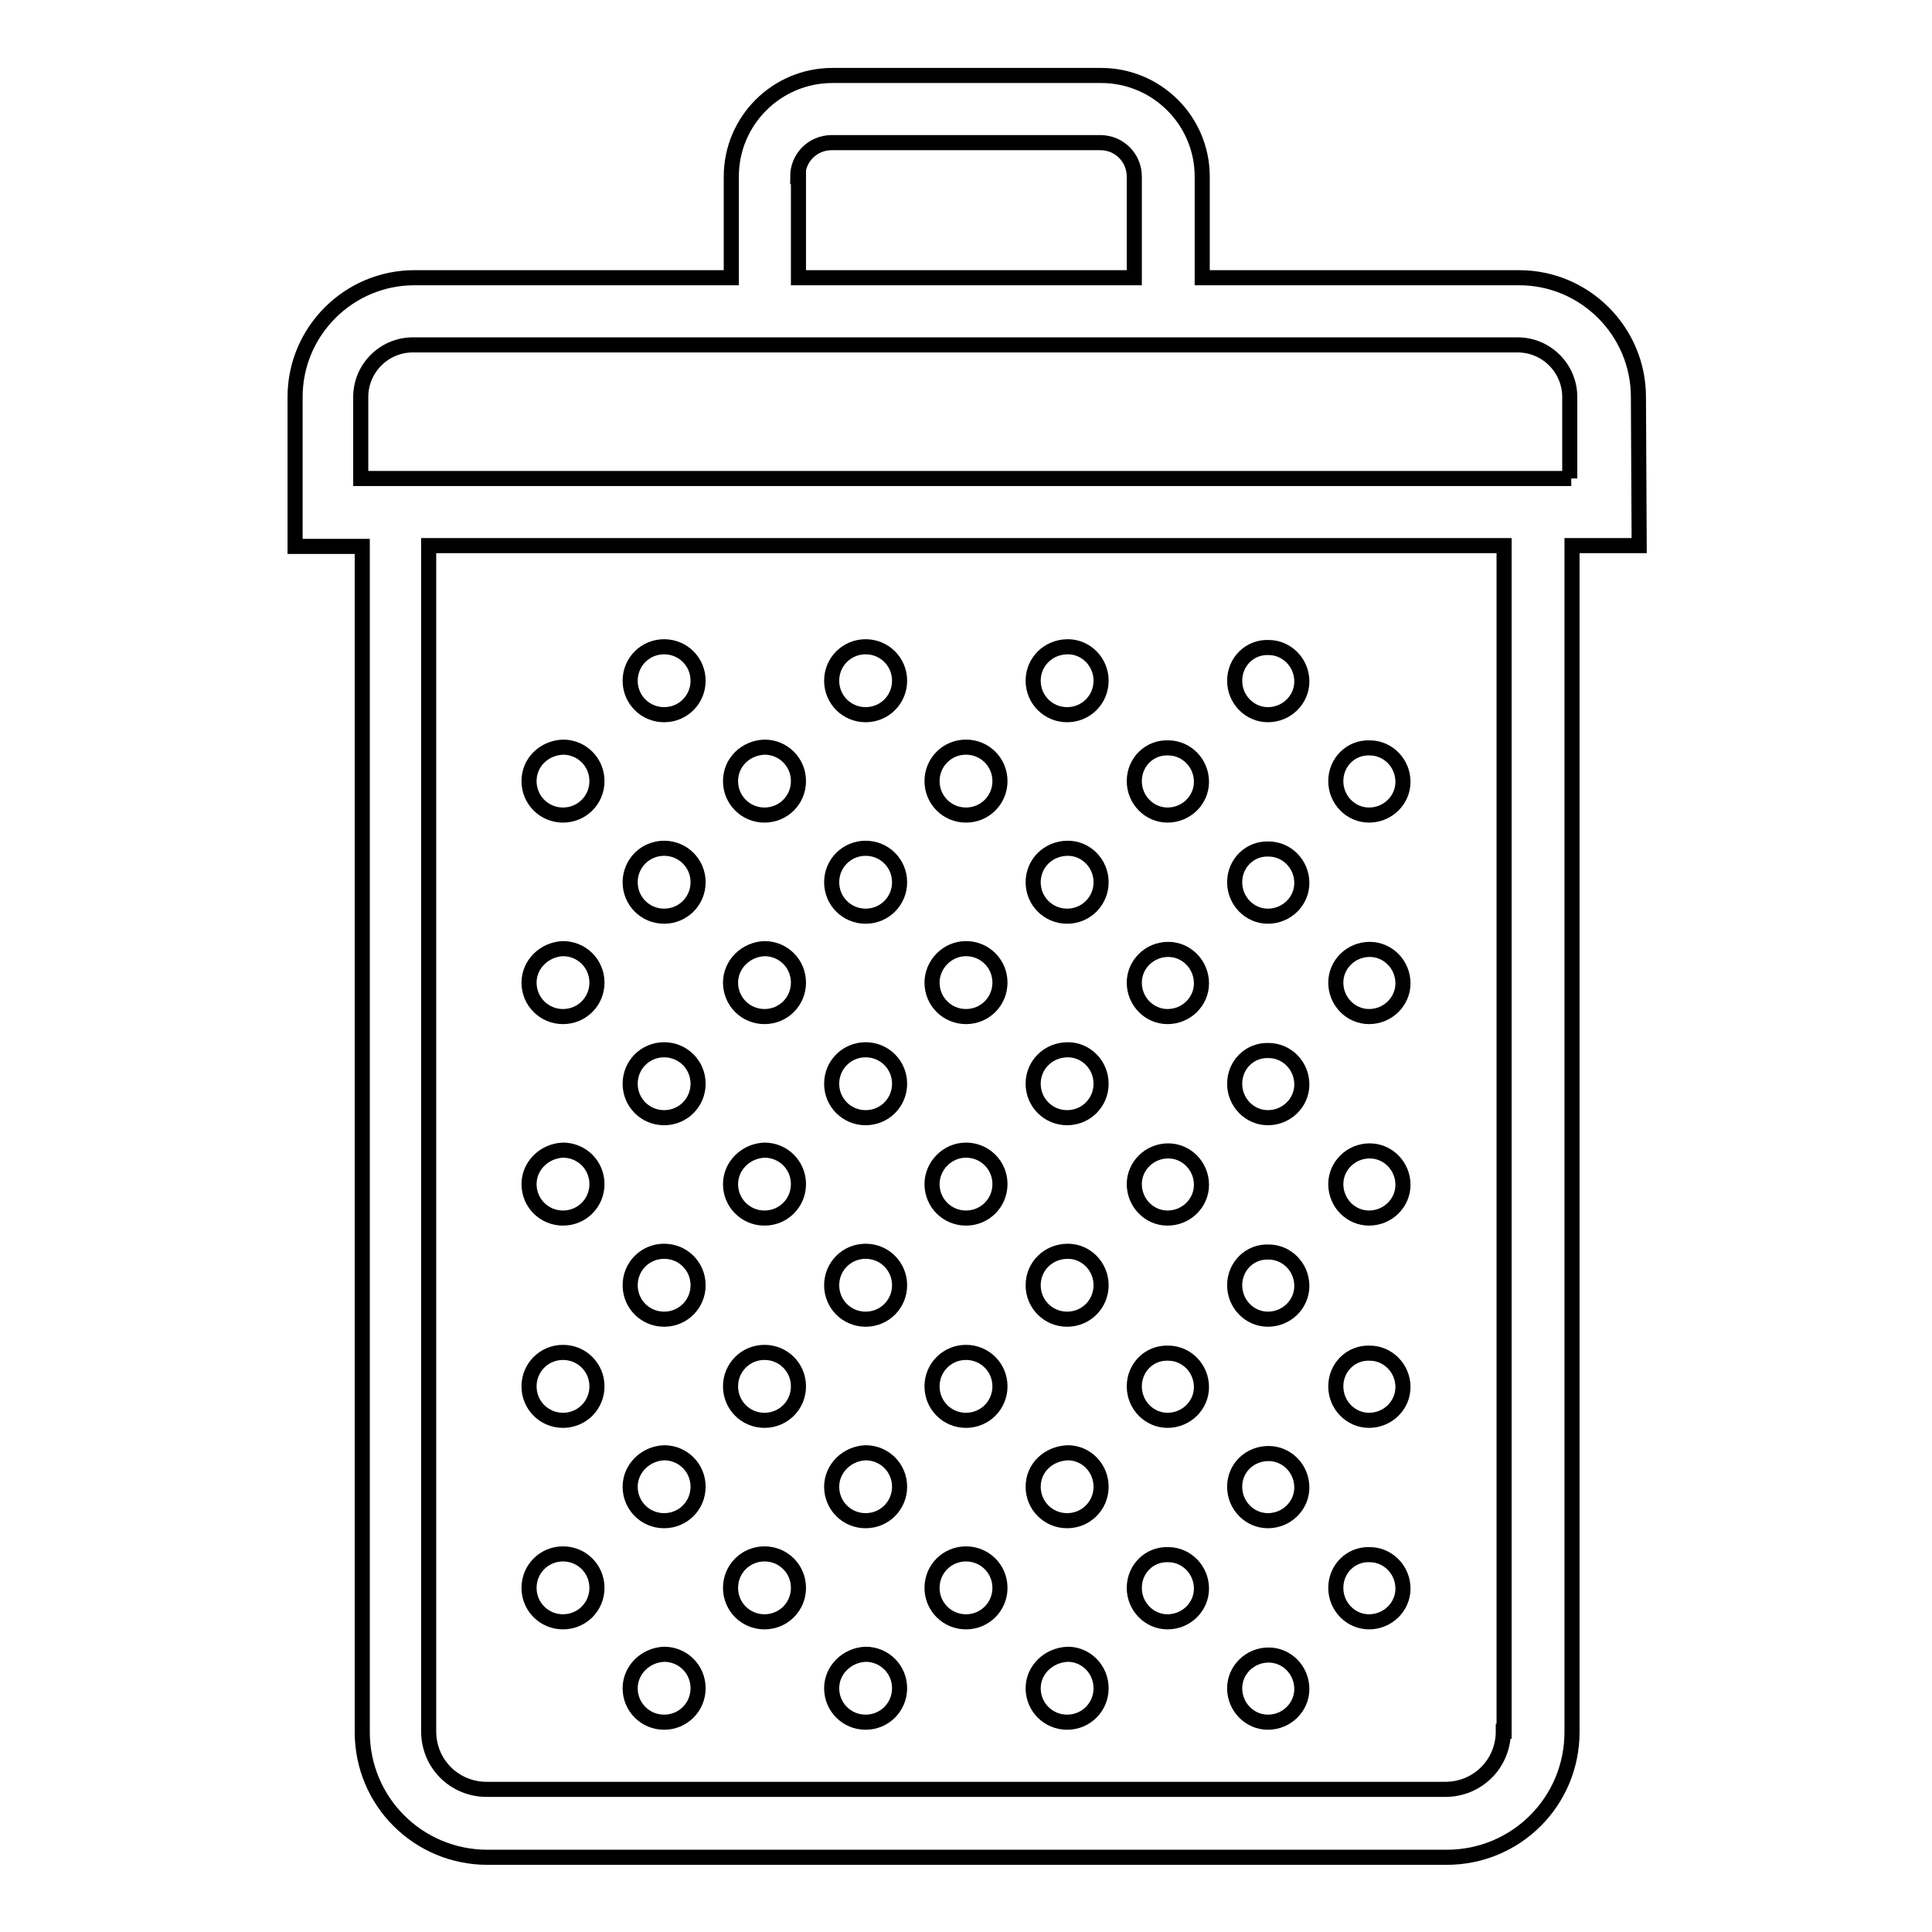 <?xml version="1.0" encoding="utf-8"?>
<!-- Svg Vector Icons : http://www.onlinewebfonts.com/icon -->
<!DOCTYPE svg PUBLIC "-//W3C//DTD SVG 1.1//EN" "http://www.w3.org/Graphics/SVG/1.1/DTD/svg11.dtd">
<svg version="1.1" xmlns="http://www.w3.org/2000/svg" xmlns:xlink="http://www.w3.org/1999/xlink" x="0px" y="0px" viewBox="0 0 256 256" enable-background="new 0 0 256 256" xml:space="preserve">
<g> <path stroke-width="2" fill-opacity="0" stroke="#000000"  d="M217.1,52.6c0-8.7-7.1-15.8-15.8-15.8h-42V23.4c0-7.4-6-13.4-13.4-13.4h-35.6c-7.4,0-13.4,6-13.4,13.4v13.4 h-42c-8.7,0-15.8,7.1-15.8,15.8v19.8h8.9v157.1c0,9.2,7.4,16.6,16.6,16.6h127.1c9.2,0,16.6-7.4,16.6-16.6V72.3h8.9L217.1,52.6 L217.1,52.6z M105.7,23.4c0-2.5,2-4.5,4.5-4.5h35.6c2.5,0,4.5,2,4.5,4.5v13.4h-44.5V23.4z M199.2,229.4c0,4.3-3.4,7.7-7.7,7.7H64.5 c-4.3,0-7.7-3.4-7.7-7.7V72.3h142.5V229.4z M208.2,63.4H47.8V52.6c0-3.8,3.1-6.9,6.9-6.9h146.4c3.8,0,6.9,3.1,6.9,6.9V63.4z"/> <path stroke-width="2" fill-opacity="0" stroke="#000000"  d="M70.1,103.5c0,2.5,2,4.5,4.5,4.5c2.5,0,4.5-2,4.5-4.5c0-2.5-2-4.5-4.5-4.5C72.1,99.1,70.1,101,70.1,103.5z" /> <path stroke-width="2" fill-opacity="0" stroke="#000000"  d="M70.1,130.2c0,2.5,2,4.5,4.5,4.5c2.5,0,4.5-2,4.5-4.5s-2-4.5-4.5-4.5C72.1,125.8,70.1,127.8,70.1,130.2z"/> <path stroke-width="2" fill-opacity="0" stroke="#000000"  d="M83.5,90.2c0,2.5,2,4.5,4.5,4.5c2.5,0,4.5-2,4.5-4.5s-2-4.5-4.5-4.5C85.5,85.7,83.5,87.7,83.5,90.2 L83.5,90.2z"/> <path stroke-width="2" fill-opacity="0" stroke="#000000"  d="M110.2,90.2c0,2.5,2,4.5,4.5,4.5c2.5,0,4.5-2,4.5-4.5s-2-4.5-4.5-4.5C112.2,85.7,110.2,87.7,110.2,90.2 L110.2,90.2z"/> <path stroke-width="2" fill-opacity="0" stroke="#000000"  d="M83.5,116.9c0,2.5,2,4.5,4.5,4.5c2.5,0,4.5-2,4.5-4.5s-2-4.5-4.5-4.5C85.5,112.4,83.5,114.4,83.5,116.9z"/> <path stroke-width="2" fill-opacity="0" stroke="#000000"  d="M110.2,116.9c0,2.5,2,4.5,4.5,4.5c2.5,0,4.5-2,4.5-4.5s-2-4.5-4.5-4.5C112.2,112.4,110.2,114.4,110.2,116.9 z"/> <path stroke-width="2" fill-opacity="0" stroke="#000000"  d="M96.8,103.5c0,2.5,2,4.5,4.5,4.5c2.5,0,4.5-2,4.5-4.5c0-2.5-2-4.5-4.5-4.5C98.8,99.1,96.8,101,96.8,103.5z" /> <path stroke-width="2" fill-opacity="0" stroke="#000000"  d="M123.5,103.5c0,2.5,2,4.5,4.5,4.5s4.5-2,4.5-4.5c0-2.5-2-4.5-4.5-4.5S123.5,101,123.5,103.5z"/> <path stroke-width="2" fill-opacity="0" stroke="#000000"  d="M96.8,130.2c0,2.5,2,4.5,4.5,4.5c2.5,0,4.5-2,4.5-4.5s-2-4.5-4.5-4.5C98.8,125.8,96.8,127.8,96.8,130.2z"/> <path stroke-width="2" fill-opacity="0" stroke="#000000"  d="M123.5,130.2c0,2.5,2,4.5,4.5,4.5s4.5-2,4.5-4.5c0-2.5-2-4.5-4.5-4.5S123.5,127.8,123.5,130.2z"/> <path stroke-width="2" fill-opacity="0" stroke="#000000"  d="M136.9,90.2c0,2.5,2,4.5,4.5,4.5s4.5-2,4.5-4.5c0-2.5-2-4.5-4.4-4.5C138.9,85.7,136.9,87.7,136.9,90.2 C136.9,90.1,136.9,90.1,136.9,90.2L136.9,90.2z"/> <path stroke-width="2" fill-opacity="0" stroke="#000000"  d="M163.6,90.2c0,2.5,2,4.5,4.4,4.5c2.5,0,4.5-2,4.5-4.4c0,0,0,0,0,0c0-2.5-2-4.5-4.4-4.5 C165.6,85.7,163.6,87.7,163.6,90.2C163.6,90.1,163.6,90.1,163.6,90.2z"/> <path stroke-width="2" fill-opacity="0" stroke="#000000"  d="M136.9,116.9c0,2.5,2,4.5,4.5,4.5s4.5-2,4.5-4.5l0,0c0-2.5-2-4.5-4.4-4.5 C138.9,112.4,136.9,114.4,136.9,116.9C136.9,116.9,136.9,116.9,136.9,116.9L136.9,116.9z"/> <path stroke-width="2" fill-opacity="0" stroke="#000000"  d="M163.6,116.9c0,2.5,2,4.5,4.4,4.5c2.5,0,4.5-2,4.5-4.4c0,0,0,0,0,0c0-2.5-2-4.5-4.4-4.5 C165.6,112.4,163.6,114.4,163.6,116.9C163.6,116.9,163.6,116.9,163.6,116.9z"/> <path stroke-width="2" fill-opacity="0" stroke="#000000"  d="M150.3,103.5c0,2.5,2,4.5,4.4,4.5c2.5,0,4.5-2,4.5-4.4c0,0,0,0,0,0c0-2.5-2-4.5-4.4-4.5 C152.3,99,150.3,101,150.3,103.5C150.3,103.5,150.3,103.5,150.3,103.5z"/> <path stroke-width="2" fill-opacity="0" stroke="#000000"  d="M177,103.5c0,2.5,2,4.5,4.4,4.5c2.5,0,4.5-2,4.5-4.4c0,0,0,0,0,0c0-2.5-2-4.5-4.4-4.5 C179,99,177,101,177,103.5C177,103.5,177,103.5,177,103.5z"/> <path stroke-width="2" fill-opacity="0" stroke="#000000"  d="M150.3,130.2c0,2.5,2,4.5,4.4,4.5c2.5,0,4.5-2,4.5-4.4c0,0,0,0,0,0c0-2.5-2-4.5-4.4-4.5 C152.3,125.8,150.3,127.8,150.3,130.2C150.3,130.2,150.3,130.2,150.3,130.2z"/> <path stroke-width="2" fill-opacity="0" stroke="#000000"  d="M177,130.2c0,2.5,2,4.5,4.4,4.5c2.5,0,4.5-2,4.5-4.4c0,0,0,0,0,0c0-2.5-2-4.5-4.4-4.5 C179,125.8,177,127.8,177,130.2C177,130.2,177,130.2,177,130.2z"/> <path stroke-width="2" fill-opacity="0" stroke="#000000"  d="M70.1,156.9c0,2.5,2,4.5,4.5,4.5c2.5,0,4.5-2,4.5-4.5c0-2.5-2-4.5-4.5-4.5 C72.1,152.5,70.1,154.5,70.1,156.9z"/> <path stroke-width="2" fill-opacity="0" stroke="#000000"  d="M70.1,183.7c0,2.5,2,4.5,4.5,4.5c2.5,0,4.5-2,4.5-4.5s-2-4.5-4.5-4.5C72.1,179.2,70.1,181.2,70.1,183.7z"/> <path stroke-width="2" fill-opacity="0" stroke="#000000"  d="M83.5,143.6c0,2.5,2,4.5,4.5,4.5c2.5,0,4.5-2,4.5-4.5s-2-4.5-4.5-4.5C85.5,139.1,83.5,141.1,83.5,143.6 L83.5,143.6z"/> <path stroke-width="2" fill-opacity="0" stroke="#000000"  d="M110.2,143.6c0,2.5,2,4.5,4.5,4.5c2.5,0,4.5-2,4.5-4.5s-2-4.5-4.5-4.5C112.2,139.1,110.2,141.1,110.2,143.6 L110.2,143.6z"/> <path stroke-width="2" fill-opacity="0" stroke="#000000"  d="M83.5,170.3c0,2.5,2,4.5,4.5,4.5c2.5,0,4.5-2,4.5-4.5c0-2.5-2-4.5-4.5-4.5 C85.5,165.8,83.5,167.8,83.5,170.3L83.5,170.3z"/> <path stroke-width="2" fill-opacity="0" stroke="#000000"  d="M110.2,170.3c0,2.5,2,4.5,4.5,4.5c2.5,0,4.5-2,4.5-4.5c0-2.5-2-4.5-4.5-4.5 C112.2,165.8,110.2,167.8,110.2,170.3L110.2,170.3z"/> <path stroke-width="2" fill-opacity="0" stroke="#000000"  d="M96.8,156.9c0,2.5,2,4.5,4.5,4.5c2.5,0,4.5-2,4.5-4.5c0-2.5-2-4.5-4.5-4.5 C98.8,152.5,96.8,154.5,96.8,156.9z"/> <path stroke-width="2" fill-opacity="0" stroke="#000000"  d="M123.5,156.9c0,2.5,2,4.5,4.5,4.5s4.5-2,4.5-4.5l0,0c0-2.5-2-4.5-4.5-4.5S123.5,154.5,123.5,156.9z"/> <path stroke-width="2" fill-opacity="0" stroke="#000000"  d="M96.8,183.7c0,2.5,2,4.5,4.5,4.5c2.5,0,4.5-2,4.5-4.5s-2-4.5-4.5-4.5C98.8,179.2,96.8,181.2,96.8,183.7z"/> <path stroke-width="2" fill-opacity="0" stroke="#000000"  d="M123.5,183.7c0,2.5,2,4.5,4.5,4.5s4.5-2,4.5-4.5s-2-4.5-4.5-4.5S123.5,181.2,123.5,183.7z"/> <path stroke-width="2" fill-opacity="0" stroke="#000000"  d="M136.9,143.6c0,2.5,2,4.5,4.5,4.5s4.5-2,4.5-4.5l0,0c0-2.5-2-4.5-4.4-4.5 C138.9,139.1,136.9,141.1,136.9,143.6C136.9,143.6,136.9,143.6,136.9,143.6L136.9,143.6z"/> <path stroke-width="2" fill-opacity="0" stroke="#000000"  d="M163.6,143.6c0,2.5,2,4.5,4.4,4.5c2.5,0,4.5-2,4.5-4.4c0,0,0,0,0,0c0-2.5-2-4.5-4.4-4.5 C165.6,139.1,163.6,141.1,163.6,143.6C163.6,143.6,163.6,143.6,163.6,143.6z"/> <path stroke-width="2" fill-opacity="0" stroke="#000000"  d="M136.9,170.3c0,2.5,2,4.5,4.5,4.5s4.5-2,4.5-4.5c0-2.5-2-4.5-4.4-4.5C138.9,165.8,136.9,167.8,136.9,170.3 C136.9,170.3,136.9,170.3,136.9,170.3L136.9,170.3z"/> <path stroke-width="2" fill-opacity="0" stroke="#000000"  d="M163.6,170.3c0,2.5,2,4.5,4.4,4.5c2.5,0,4.5-2,4.5-4.4c0,0,0,0,0,0c0-2.5-2-4.5-4.4-4.5 C165.6,165.8,163.6,167.8,163.6,170.3C163.6,170.3,163.6,170.3,163.6,170.3z"/> <path stroke-width="2" fill-opacity="0" stroke="#000000"  d="M150.3,156.9c0,2.5,2,4.5,4.4,4.5c2.5,0,4.5-2,4.5-4.4c0,0,0,0,0,0c0-2.5-2-4.5-4.4-4.5 C152.3,152.5,150.3,154.5,150.3,156.9C150.3,156.9,150.3,156.9,150.3,156.9z"/> <path stroke-width="2" fill-opacity="0" stroke="#000000"  d="M177,156.9c0,2.5,2,4.5,4.4,4.5c2.5,0,4.5-2,4.5-4.4c0,0,0,0,0,0c0-2.5-2-4.5-4.4-4.5 C179,152.5,177,154.5,177,156.9C177,156.9,177,156.9,177,156.9z"/> <path stroke-width="2" fill-opacity="0" stroke="#000000"  d="M150.3,183.7c0,2.5,2,4.5,4.4,4.5c2.5,0,4.5-2,4.5-4.4c0,0,0,0,0,0c0-2.5-2-4.5-4.4-4.5 C152.3,179.2,150.3,181.2,150.3,183.7C150.3,183.7,150.3,183.7,150.3,183.7z"/> <path stroke-width="2" fill-opacity="0" stroke="#000000"  d="M177,183.7c0,2.5,2,4.5,4.4,4.5c2.5,0,4.5-2,4.5-4.4c0,0,0,0,0,0c0-2.5-2-4.5-4.4-4.5 C179,179.2,177,181.2,177,183.7C177,183.7,177,183.7,177,183.7z"/> <path stroke-width="2" fill-opacity="0" stroke="#000000"  d="M70.1,210.4c0,2.5,2,4.5,4.5,4.5c2.5,0,4.5-2,4.5-4.5c0-2.5-2-4.5-4.5-4.5 C72.1,205.9,70.1,207.9,70.1,210.4z"/> <path stroke-width="2" fill-opacity="0" stroke="#000000"  d="M83.5,197c0,2.5,2,4.5,4.5,4.5c2.5,0,4.5-2,4.5-4.5c0-2.5-2-4.5-4.5-4.5C85.5,192.6,83.5,194.6,83.5,197z" /> <path stroke-width="2" fill-opacity="0" stroke="#000000"  d="M110.2,197c0,2.5,2,4.5,4.5,4.5c2.5,0,4.5-2,4.5-4.5c0-2.5-2-4.5-4.5-4.5 C112.2,192.6,110.2,194.6,110.2,197z"/> <path stroke-width="2" fill-opacity="0" stroke="#000000"  d="M83.5,223.7c0,2.5,2,4.5,4.5,4.5c2.5,0,4.5-2,4.5-4.5s-2-4.5-4.5-4.5C85.5,219.3,83.5,221.3,83.5,223.7z"/> <path stroke-width="2" fill-opacity="0" stroke="#000000"  d="M110.2,223.7c0,2.5,2,4.5,4.5,4.5c2.5,0,4.5-2,4.5-4.5s-2-4.5-4.5-4.5C112.2,219.3,110.2,221.3,110.2,223.7 z"/> <path stroke-width="2" fill-opacity="0" stroke="#000000"  d="M96.8,210.4c0,2.5,2,4.5,4.5,4.5c2.5,0,4.5-2,4.5-4.5c0-2.5-2-4.5-4.5-4.5 C98.8,205.9,96.8,207.9,96.8,210.4z"/> <path stroke-width="2" fill-opacity="0" stroke="#000000"  d="M123.5,210.4c0,2.5,2,4.5,4.5,4.5s4.5-2,4.5-4.5l0,0c0-2.5-2-4.5-4.5-4.5S123.5,207.9,123.5,210.4z"/> <path stroke-width="2" fill-opacity="0" stroke="#000000"  d="M136.9,197c0,2.5,2,4.5,4.5,4.5s4.5-2,4.5-4.5c0-2.5-2-4.5-4.4-4.5C138.9,192.6,136.9,194.5,136.9,197 C136.9,197,136.9,197,136.9,197L136.9,197z"/> <path stroke-width="2" fill-opacity="0" stroke="#000000"  d="M163.6,197c0,2.5,2,4.5,4.4,4.5c2.5,0,4.5-2,4.5-4.4c0,0,0,0,0,0c0-2.5-2-4.5-4.4-4.5 C165.6,192.6,163.6,194.5,163.6,197C163.6,197,163.6,197,163.6,197z"/> <path stroke-width="2" fill-opacity="0" stroke="#000000"  d="M136.9,223.7c0,2.5,2,4.5,4.5,4.5s4.5-2,4.5-4.5l0,0c0-2.5-2-4.5-4.4-4.5 C138.9,219.3,136.9,221.3,136.9,223.7C136.9,223.7,136.9,223.7,136.9,223.7L136.9,223.7z"/> <path stroke-width="2" fill-opacity="0" stroke="#000000"  d="M163.6,223.7c0,2.5,2,4.5,4.4,4.5c2.5,0,4.5-2,4.5-4.4c0,0,0,0,0,0c0-2.5-2-4.5-4.4-4.5 C165.6,219.3,163.6,221.3,163.6,223.7C163.6,223.7,163.6,223.7,163.6,223.7z"/> <path stroke-width="2" fill-opacity="0" stroke="#000000"  d="M150.3,210.4c0,2.5,2,4.5,4.4,4.5c2.5,0,4.5-2,4.5-4.4c0,0,0,0,0,0c0-2.5-2-4.5-4.4-4.5 C152.3,205.9,150.3,207.9,150.3,210.4C150.3,210.4,150.3,210.4,150.3,210.4z"/> <path stroke-width="2" fill-opacity="0" stroke="#000000"  d="M177,210.4c0,2.5,2,4.5,4.4,4.5c2.5,0,4.5-2,4.5-4.4c0,0,0,0,0,0c0-2.5-2-4.5-4.4-4.5 C179,205.9,177,207.9,177,210.4C177,210.4,177,210.4,177,210.4z"/></g>
</svg>